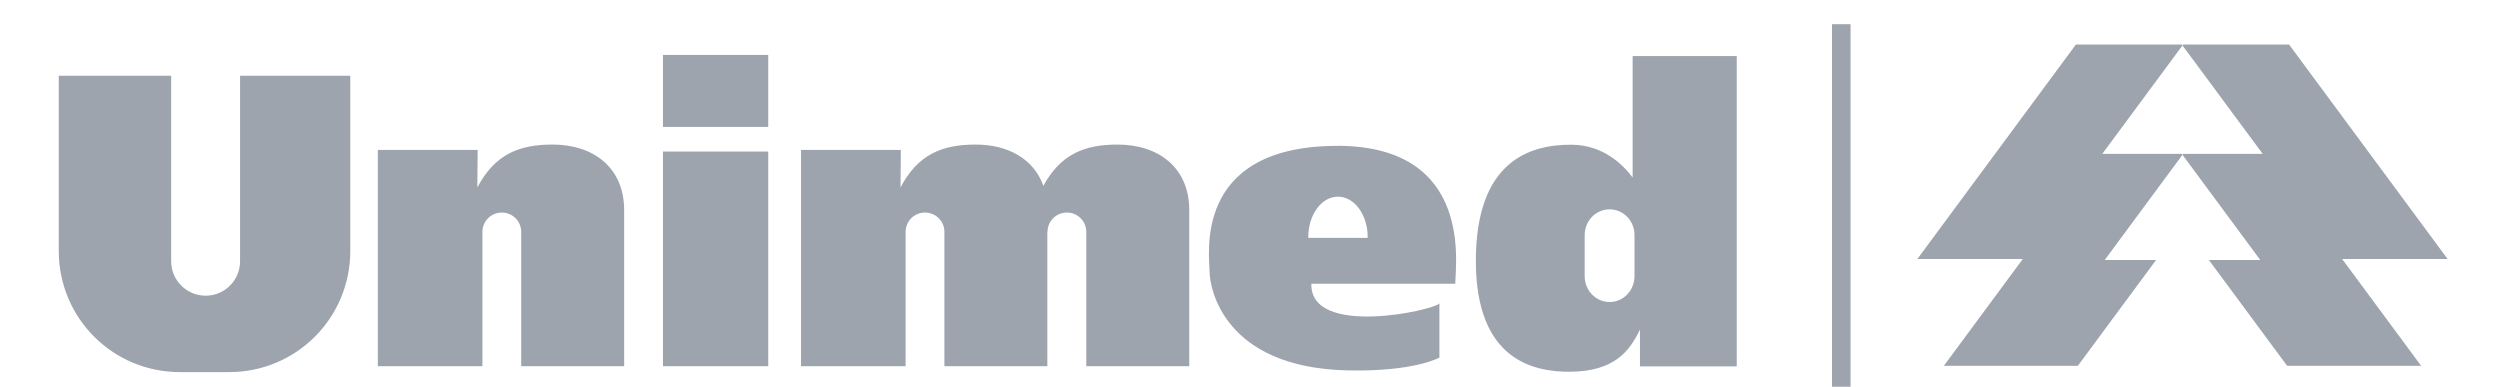 <svg width="181" height="28" viewBox="0 0 181 28" fill="none" xmlns="http://www.w3.org/2000/svg">
<path d="M165.728 3.223L177.208 18.752H169.573L175.288 26.482H165.586L159.923 18.825H163.644L157.963 11.14H163.819L157.963 3.223H165.728ZM70.64 10.466C68.227 10.466 66.461 11.164 65.198 13.57C65.198 13.212 65.22 11.351 65.22 10.857H57.994V26.511H65.566V16.792C65.566 16.014 66.192 15.388 66.97 15.388C67.749 15.388 68.375 16.014 68.375 16.792V26.511H75.828V16.826L75.839 16.792C75.839 16.014 76.466 15.388 77.244 15.388C78.022 15.388 78.648 16.014 78.648 16.792V26.511H86.102V15.212C86.102 12.147 83.892 10.466 80.914 10.466C78.54 10.466 76.798 11.145 75.539 13.456C74.854 11.511 72.989 10.466 70.64 10.466ZM47.998 3.976V9.192H55.621V3.976H47.998ZM47.998 10.97V26.511H55.621V10.97H47.998ZM27.355 10.857V26.511H34.927V16.792C34.927 16.014 35.553 15.388 36.331 15.388C37.109 15.388 37.736 16.014 37.736 16.792V26.511H45.189V15.211C45.189 12.147 42.981 10.465 40.003 10.465C37.589 10.465 35.824 11.166 34.56 13.572C34.56 13.215 34.582 11.351 34.582 10.857H27.355ZM96.992 10.557C96.838 10.555 96.682 10.56 96.522 10.562C86.321 10.726 87.574 18.523 87.574 19.669C87.574 20.815 88.559 26.614 97.559 26.816C102.414 26.925 104.213 25.888 104.213 25.888V21.963C103.886 22.454 94.833 24.469 94.942 20.541H105.363C105.363 19.199 106.681 10.667 96.992 10.557ZM96.868 14.238C98.055 14.238 99.02 15.545 99.02 17.16C99.02 17.181 99.02 17.202 99.02 17.223H94.721C94.721 17.202 94.721 17.181 94.721 17.16C94.721 15.545 95.68 14.238 96.868 14.238ZM118.202 4.061V12.85C117.474 11.88 116.043 10.489 113.773 10.477C110.718 10.461 106.852 11.695 106.852 18.893C106.852 26.091 111.054 26.942 113.711 26.913C116.843 26.878 117.964 25.47 118.734 23.86V26.527H125.74V4.061H118.202ZM116.537 15.155C117.537 15.155 118.338 15.988 118.338 17.024V19.992C118.338 21.028 117.537 21.866 116.537 21.866C115.536 21.866 114.73 21.028 114.73 19.992V17.024C114.73 15.988 115.536 15.155 116.537 15.155ZM4.254 5.482V14.249V15.818V18.168C4.254 23.028 8.167 26.941 13.026 26.941H16.588C21.448 26.941 25.361 23.028 25.361 18.168V15.818V14.249V5.482H17.381V18.91C17.381 20.292 16.271 21.408 14.889 21.408C13.508 21.408 12.392 20.292 12.392 18.91V5.482H4.254ZM150.296 3.223L138.817 18.752H146.451L140.737 26.482H150.438L156.101 18.825H152.381L158.061 11.14H152.205L158.061 3.223H150.296Z" fill="#9DA4AE"/>
<path d="M132.638 28V1.75H133.98V28H132.638Z" fill="#9DA4AE"/>
</svg>
